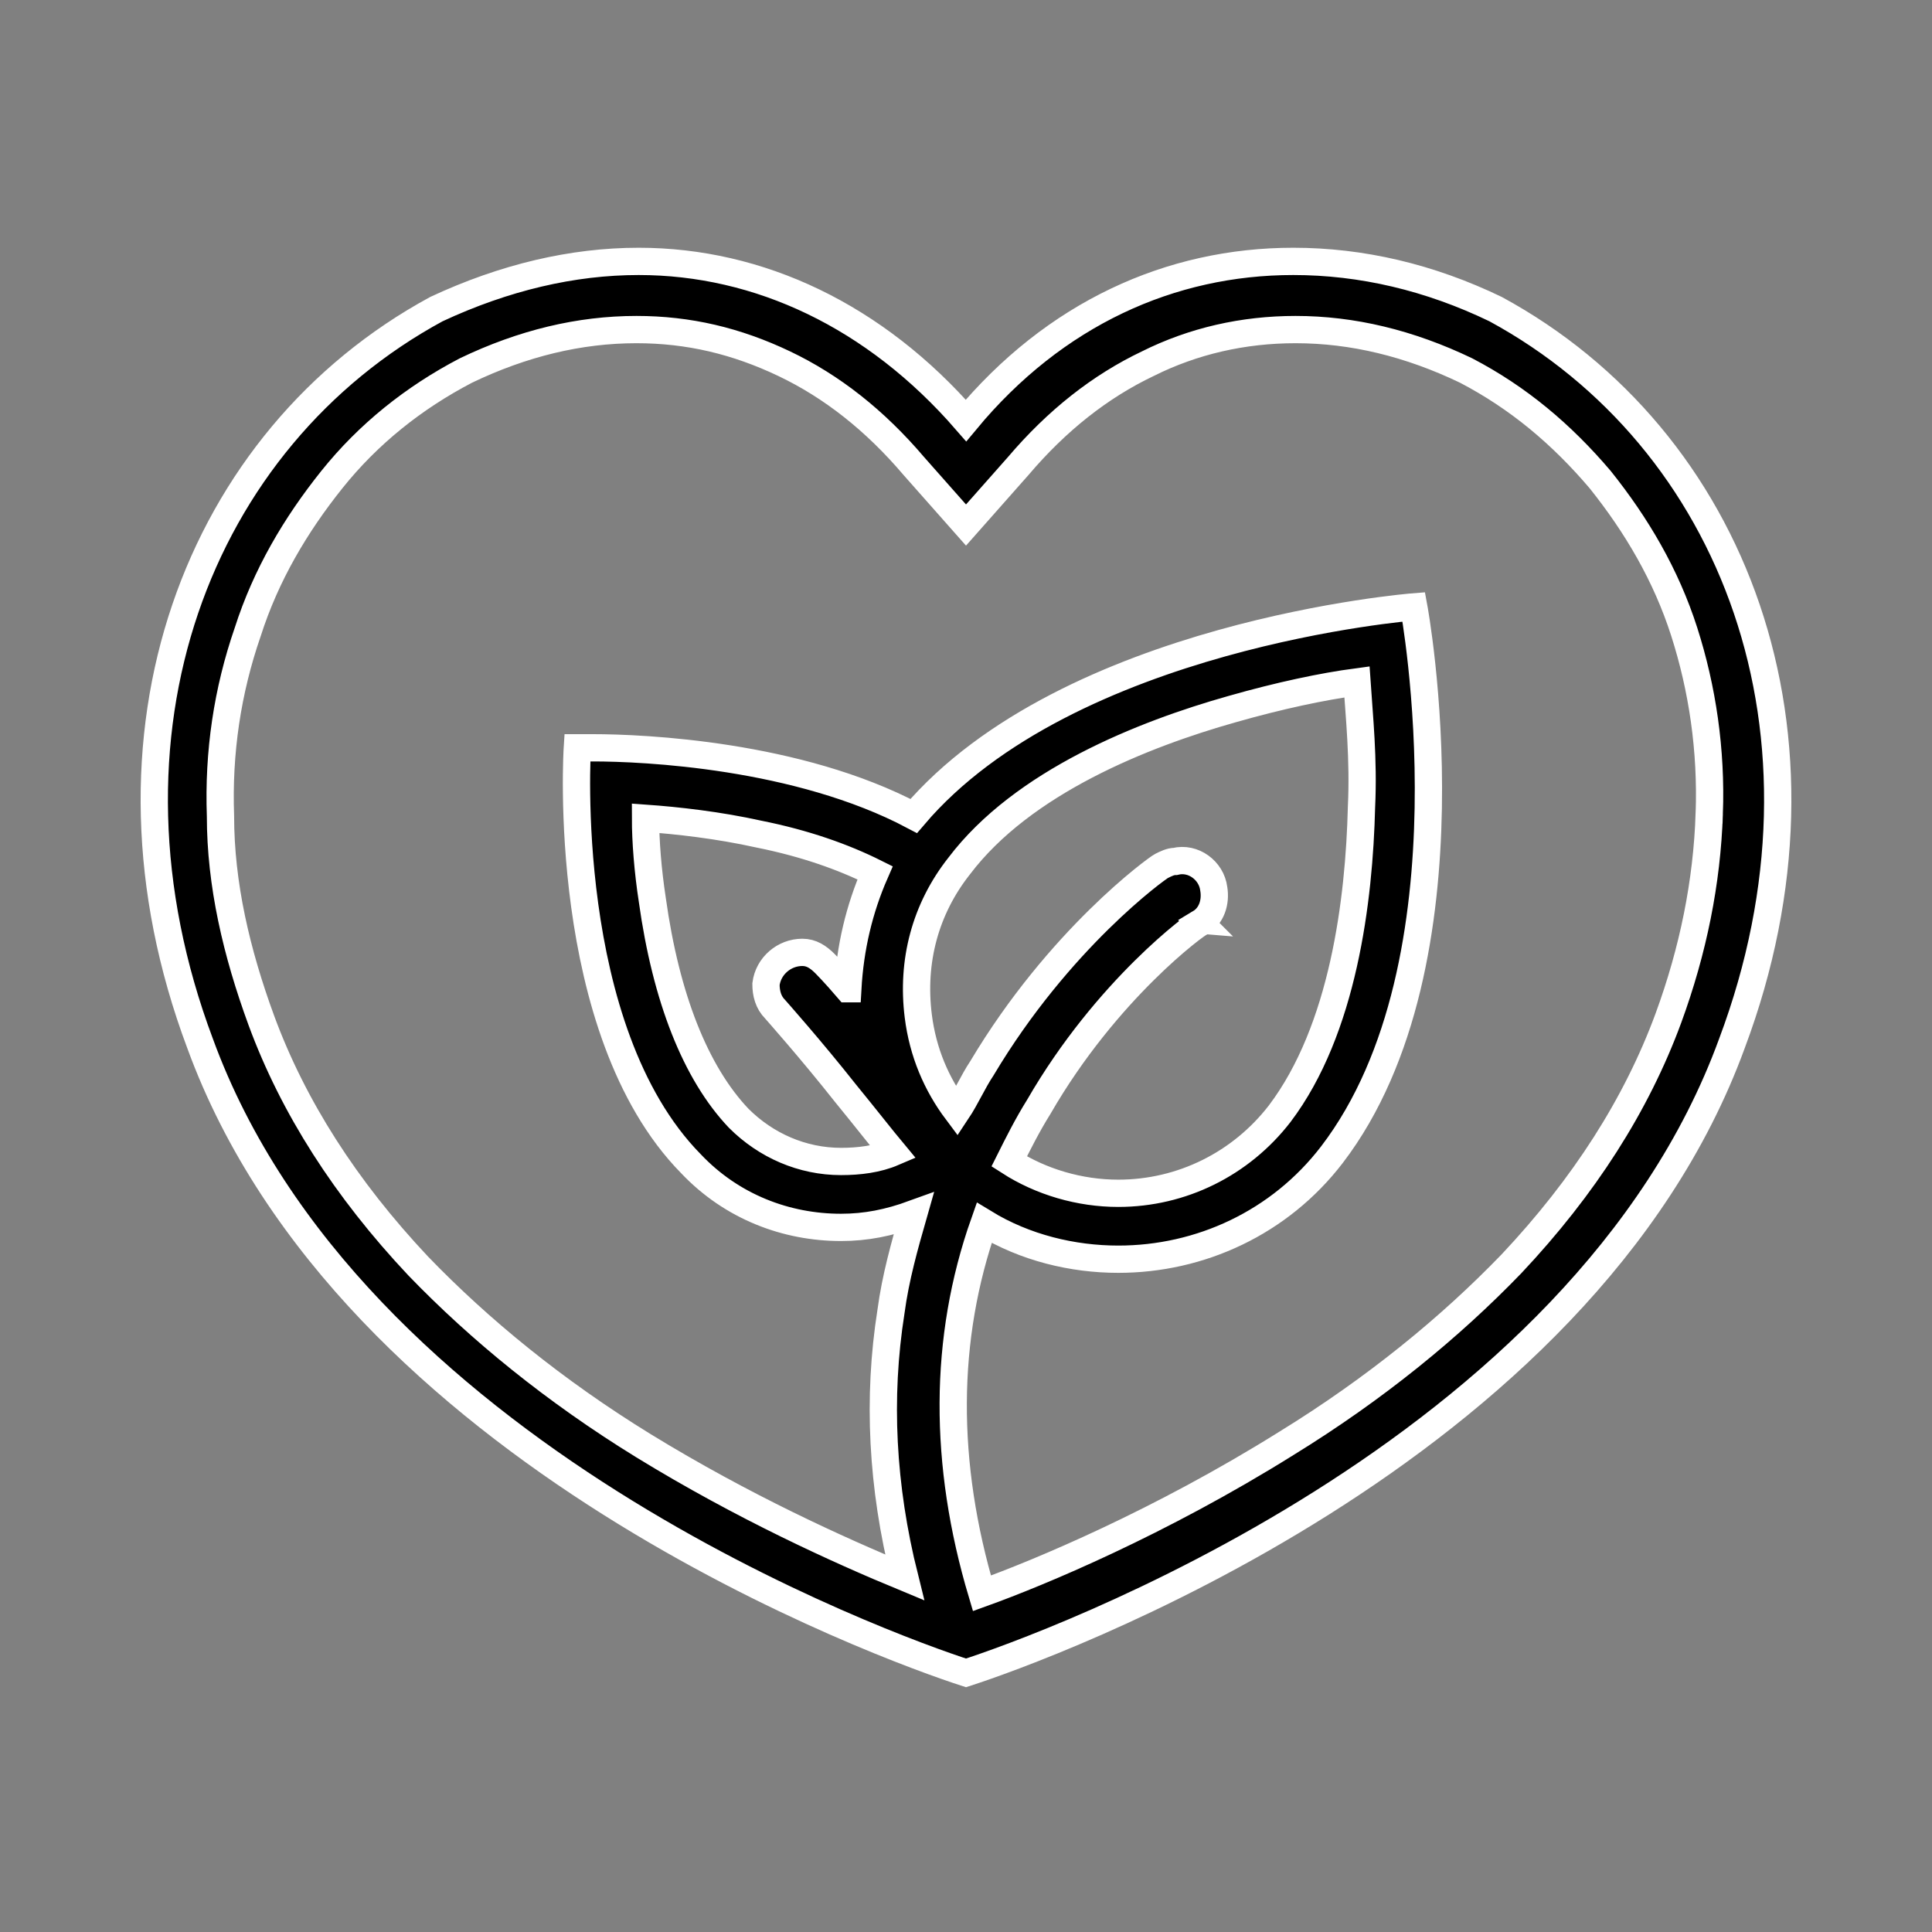 <?xml version="1.0" encoding="UTF-8"?> <svg xmlns="http://www.w3.org/2000/svg" xml:space="preserve" style="enable-background:new 0 0 85 85" viewBox="0 0 85 85"><rect x="0" y="0" width="85" height="85" fill="#808080" stroke="none"/><style>.st37{display:none}</style><path id="Layer_1" d="M65.8 13.6c-2.9-1.4-5.9-2.1-8.9-2.1-5.4 0-10.5 2.3-14.4 7-4-4.6-9.1-7-14.4-7-2.9 0-5.9.7-8.9 2.1C8.7 19.3 3.7 32.3 8.8 45.9 15.4 64 39.1 72.5 42.5 73.6c3.4-1.1 27.1-9.6 33.7-27.7 5.1-13.6.1-26.6-10.4-32.3zm-13 27c.5-.3.7-.9.6-1.5-.1-.8-.9-1.4-1.7-1.2-.2 0-.4.1-.6.2-.2.1-4.5 3.2-7.9 8.9-.4.6-.7 1.3-1.1 1.9-.9-1.2-1.5-2.6-1.7-4.2-.3-2.4.3-4.7 1.8-6.6 2.8-3.7 8.1-5.8 12-6.9 2.1-.6 4-1 5.5-1.2.1 1.5.3 3.4.2 5.5-.1 4.1-.8 9.8-3.6 13.5-1.7 2.2-4.3 3.5-7.1 3.5-1.7 0-3.4-.5-4.8-1.4.4-.8.8-1.6 1.3-2.4 3-5.2 7-8.1 7.1-8.1zm-15.5 2.9c-.6-.7-1-1.1-1-1.1-.3-.3-.6-.5-1-.5-.8 0-1.5.6-1.6 1.4 0 .4.1.8.4 1.1 0 0 1.6 1.8 3.1 3.7.9 1.1 1.6 2 2.1 2.6-.7.3-1.5.4-2.3.4-1.7 0-3.3-.7-4.5-1.9-1.9-2-3.2-5.3-3.8-9.6-.2-1.3-.3-2.6-.3-3.6 1.4.1 3.2.3 5 .7 2 .4 3.7 1 5.1 1.7-.7 1.6-1.1 3.3-1.2 5.1zm37.9-7.7c-.1 3-.7 6-1.8 9-1.4 3.8-3.7 7.4-6.9 10.8-2.7 2.8-6 5.5-9.9 7.9-5.6 3.5-10.9 5.7-13.4 6.6-1.7-5.7-1.7-11.2.1-16.3 1.8 1.1 3.9 1.6 5.9 1.6 3.6 0 7.1-1.6 9.4-4.6 6.5-8.5 3.6-24.1 3.6-24.1s-15.2 1.2-22 9.2c-5.1-2.7-11.9-3-14.1-3h-.7s-.8 12.4 5 18.3c1.8 1.9 4.2 2.8 6.6 2.8 1.1 0 2.1-.2 3.2-.6-.4 1.4-.8 2.8-1 4.3-.6 3.8-.4 7.7.6 11.7-2.9-1.2-7.1-3.1-11.5-5.8-3.9-2.4-7.2-5.1-9.9-7.9-3.2-3.4-5.5-7-6.9-10.8-1.1-3-1.8-6-1.8-9-.1-2.8.3-5.5 1.2-8.1.8-2.5 2.1-4.7 3.7-6.7s3.6-3.6 5.9-4.8c2.5-1.2 5-1.8 7.5-1.8 2.3 0 4.4.5 6.5 1.5 2.1 1 4 2.5 5.7 4.5l2.3 2.6 2.3-2.6c1.7-2 3.6-3.5 5.7-4.5 2-1 4.2-1.5 6.5-1.5 2.5 0 5 .6 7.5 1.8 2.3 1.2 4.2 2.8 5.9 4.8 1.6 2 2.9 4.2 3.7 6.7.8 2.5 1.2 5.2 1.1 8z" style="stroke:#fff;stroke-width:1.2;stroke-miterlimit:10"></path></svg> 